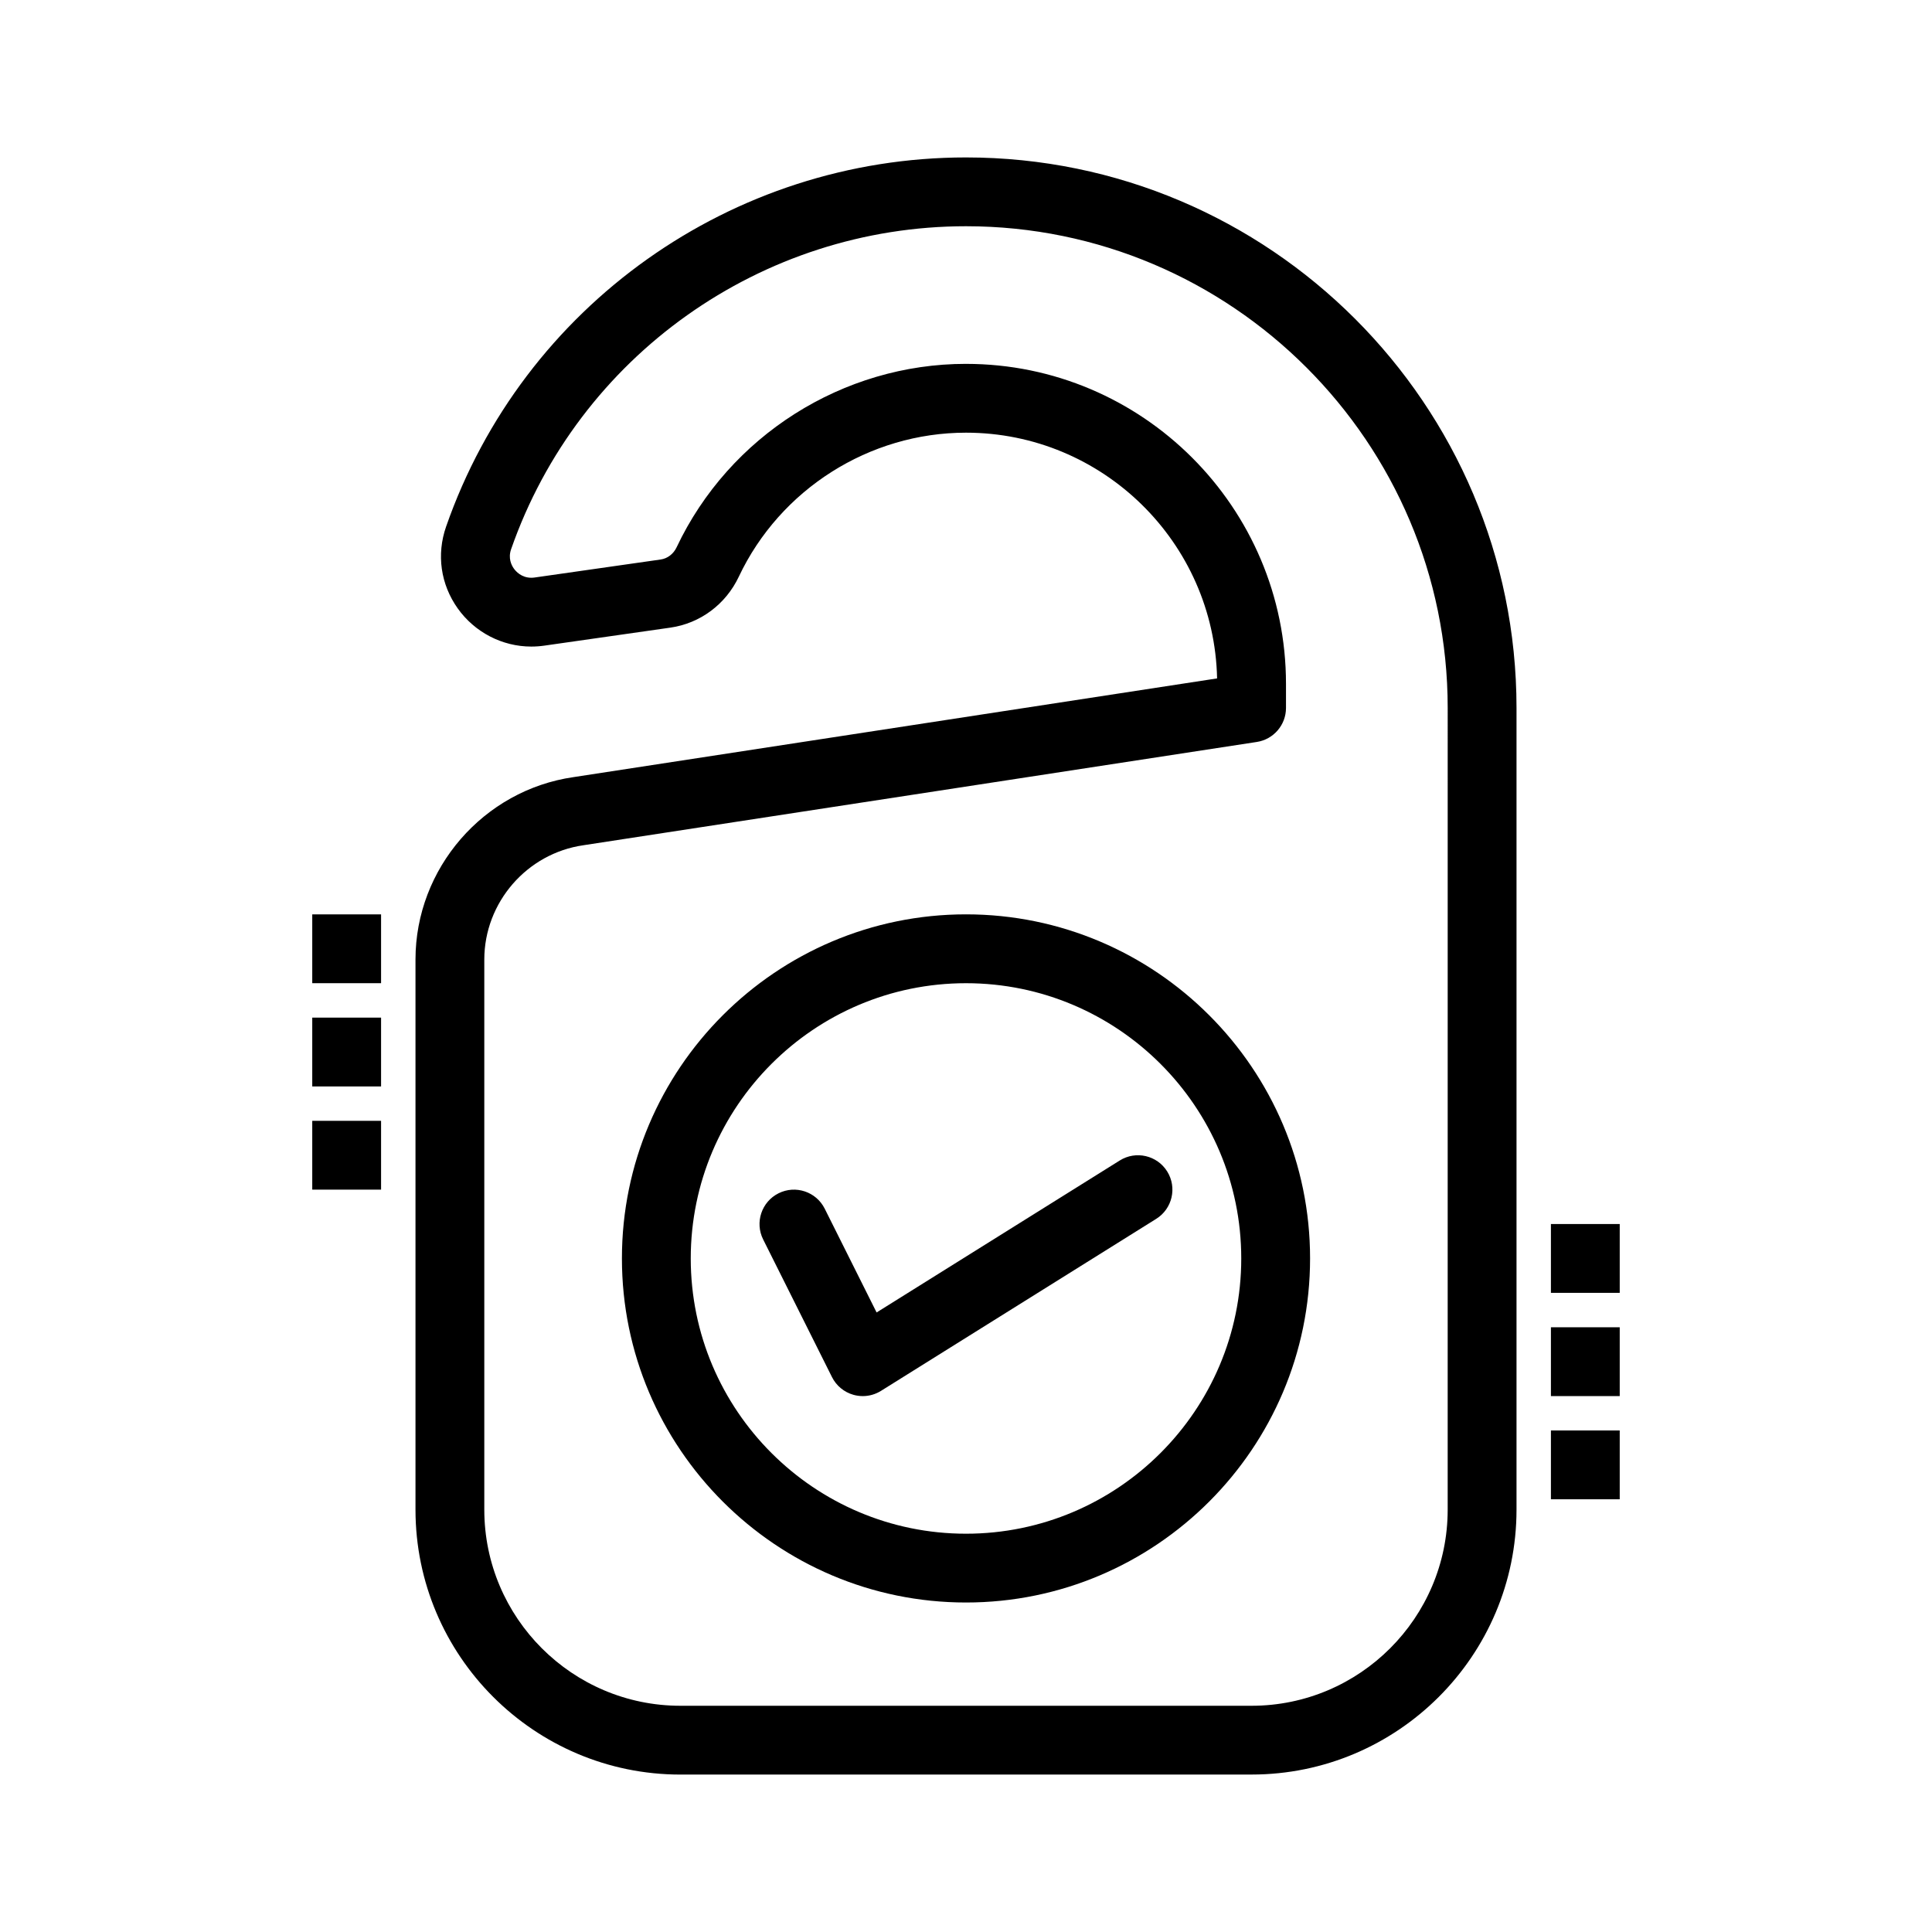 <?xml version="1.0" encoding="UTF-8"?>
<!-- Uploaded to: ICON Repo, www.svgrepo.com, Generator: ICON Repo Mixer Tools -->
<svg fill="#000000" width="800px" height="800px" version="1.1" viewBox="144 144 512 512" xmlns="http://www.w3.org/2000/svg">
 <g>
  <path d="m475.68 614.28h-151.36c-38.715 0-70.211-31.496-70.211-70.211v-145.78c0-24.133 18-44.906 41.883-48.344l170.55-26.16c-0.77-36.039-30.324-65.121-66.547-65.121-25.621 0-49.254 14.984-60.207 38.172-3.457 7.32-10.238 12.363-18.133 13.492l-33.406 4.773c-1.145 0.164-2.305 0.246-3.449 0.246-7.711 0-15.004-3.785-19.504-10.121-4.531-6.383-5.652-14.281-3.074-21.672 20.406-58.516 75.773-97.832 137.78-97.832 80.445 0 145.89 65.445 145.89 145.89v212.45c0 38.715-31.496 70.211-70.211 70.211zm-75.68-373.85c46.758 0 84.801 38.039 84.801 84.801v6.383c0 4.5-3.285 8.328-7.734 9.012l-178.35 27.355c-0.031 0.004-0.062 0.008-0.094 0.016-14.98 2.141-26.277 15.164-26.277 30.297v145.78c0 28.656 23.316 51.973 51.973 51.973h151.36c28.656 0 51.973-23.316 51.973-51.973l0.004-212.46c0-70.391-57.266-127.66-127.65-127.66-54.254 0-102.7 34.402-120.56 85.605-0.832 2.383 0.098 4.223 0.723 5.106 0.523 0.734 2.019 2.445 4.637 2.445 0.285 0 0.578-0.02 0.871-0.062l33.406-4.773c1.812-0.258 3.391-1.465 4.223-3.227 13.953-29.535 44.059-48.621 76.699-48.621z"/>
  <path d="m400 568.68c-50.277 0-91.184-40.902-91.184-91.184 0-50.277 40.902-91.184 91.184-91.184 50.277 0 91.184 40.902 91.184 91.184-0.004 50.281-40.906 91.184-91.184 91.184zm0-164.12c-40.223 0-72.945 32.723-72.945 72.945s32.723 72.945 72.945 72.945 72.945-32.723 72.945-72.945-32.727-72.945-72.945-72.945z"/>
  <path d="m372.64 513.98c-0.828 0-1.656-0.113-2.469-0.34-2.473-0.695-4.539-2.402-5.688-4.699l-18.238-36.473c-2.254-4.504-0.426-9.98 4.078-12.234 4.504-2.254 9.98-0.426 12.234 4.078l13.75 27.504 64.441-40.277c4.269-2.668 9.895-1.371 12.566 2.898 2.668 4.269 1.371 9.895-2.898 12.566l-72.945 45.59c-1.465 0.914-3.141 1.387-4.832 1.387z"/>
  <path d="m226.75 386.32h18.238v18.234h-18.238z"/>
  <path d="m226.75 413.68h18.238v18.238h-18.238z"/>
  <path d="m226.75 441.03h18.238v18.234h-18.238z"/>
  <path d="m555.01 468.38h18.234v18.238h-18.234z"/>
  <path d="m555.01 495.74h18.234v18.238h-18.234z"/>
  <path d="m555.01 523.09h18.234v18.234h-18.234z"/>
 </g>
</svg>